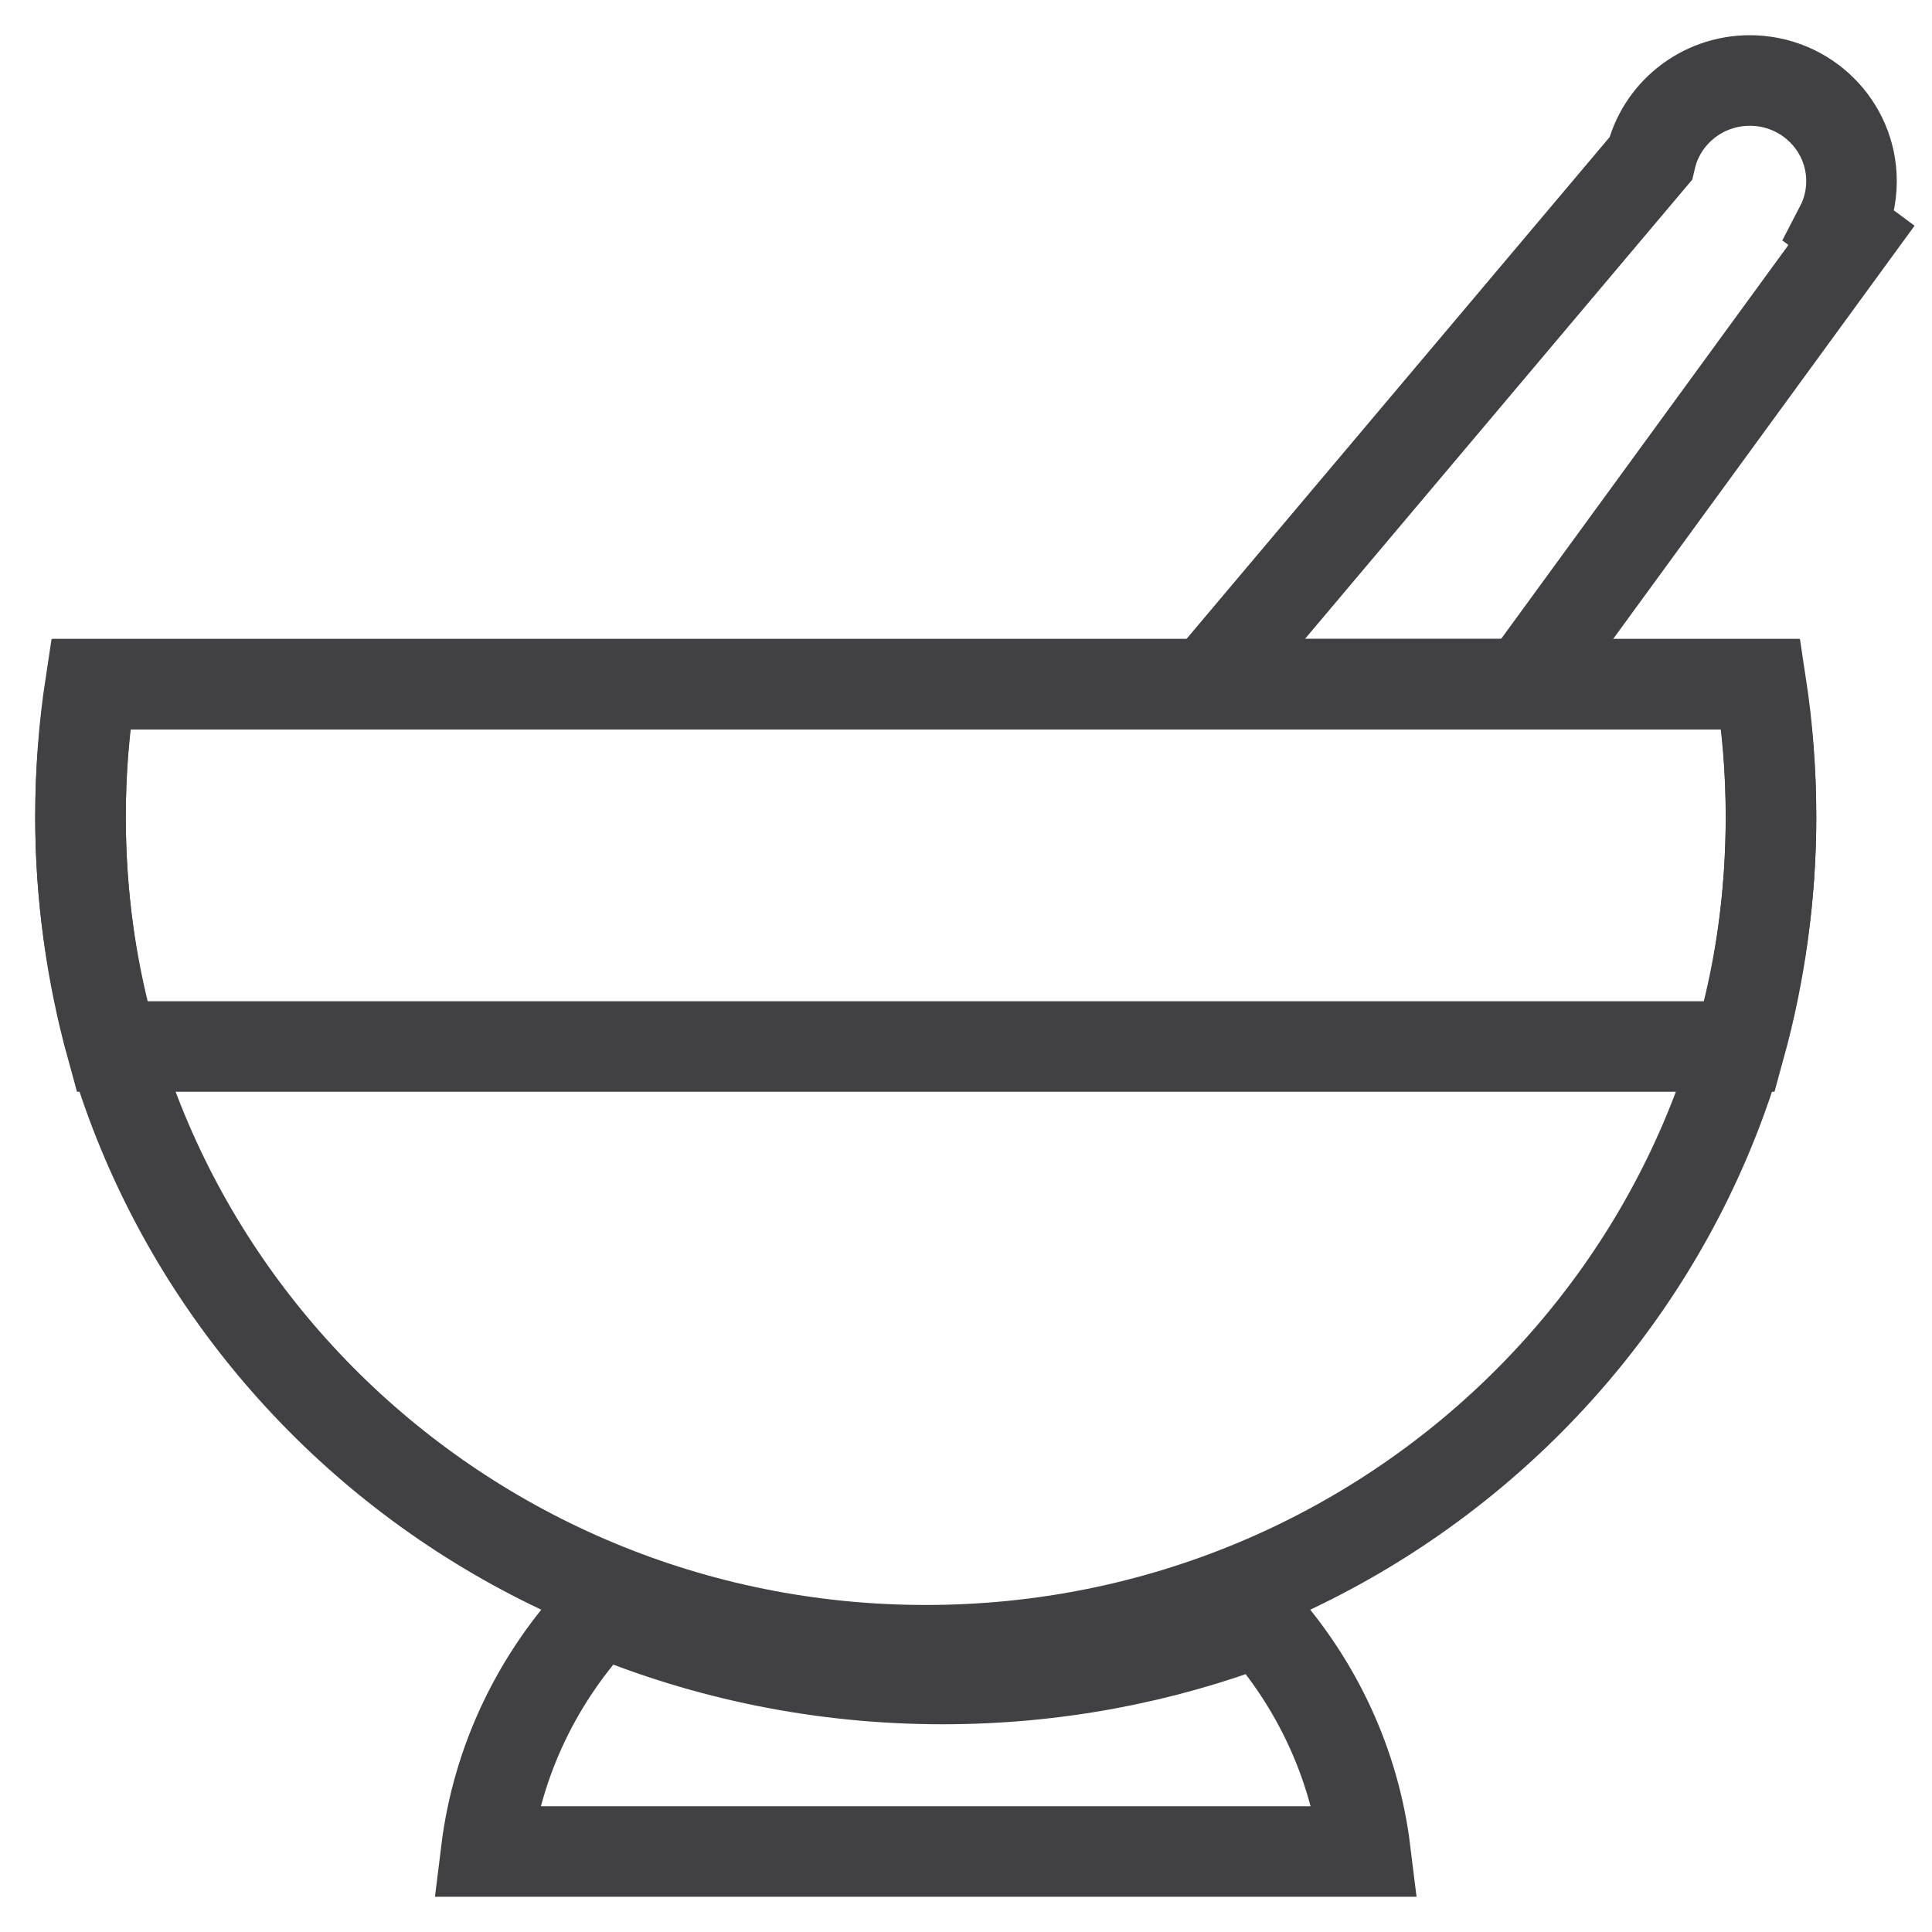 <?xml version="1.0" encoding="UTF-8"?>
<svg xmlns="http://www.w3.org/2000/svg" xmlns:xlink="http://www.w3.org/1999/xlink" width="48px" height="48px" viewBox="0 0 48 48">
  <title>Ingrediens black</title>
  <desc>Created with Sketch.</desc>
  <defs></defs>
  <g id="kaldd" stroke="none" stroke-width="1" fill="none" fill-rule="evenodd">
    <g id="icons" transform="translate(-178, -51)" stroke="#414042" stroke-width="2.25">
      <g id="Ingrediens-black" transform="translate(180, 53)">
        <path d="M12.916,38.019 C15.527,39.11 18.402,39.714 21.423,39.714 C24.207,39.714 26.868,39.201 29.311,38.267 C30.715,39.842 31.654,41.821 31.922,44 L10.078,44 C10.36,41.705 11.387,39.633 12.916,38.019 Z" id="Combined-Shape"></path>
        <path d="M0.267,15 L41.733,15 C41.909,16.078 42,17.184 42,18.31 C42,29.737 32.598,39 21,39 C9.402,39 0,29.737 0,18.31 C0,17.184 0.091,16.078 0.267,15 Z" id="Combined-Shape"></path>
        <path d="M0.77,24 C0.268,22.178 0,20.257 0,18.273 C0,17.16 0.084,16.067 0.247,15 L41.753,15 C41.916,16.067 42,17.16 42,18.273 C42,20.257 41.732,22.178 41.23,24 L0.77,24 Z" id="Combined-Shape"></path>
        <path d="M39.01,1.943 C39.266,0.831 40.272,0 41.474,0 C42.869,0 44,1.119 44,2.5 C44,2.911 43.9,3.299 43.722,3.641 L44,3.847 L35.865,15 L28,15 L39.01,1.943 Z" id="Combined-Shape"></path>
      </g>
    </g>
  </g>
</svg>
